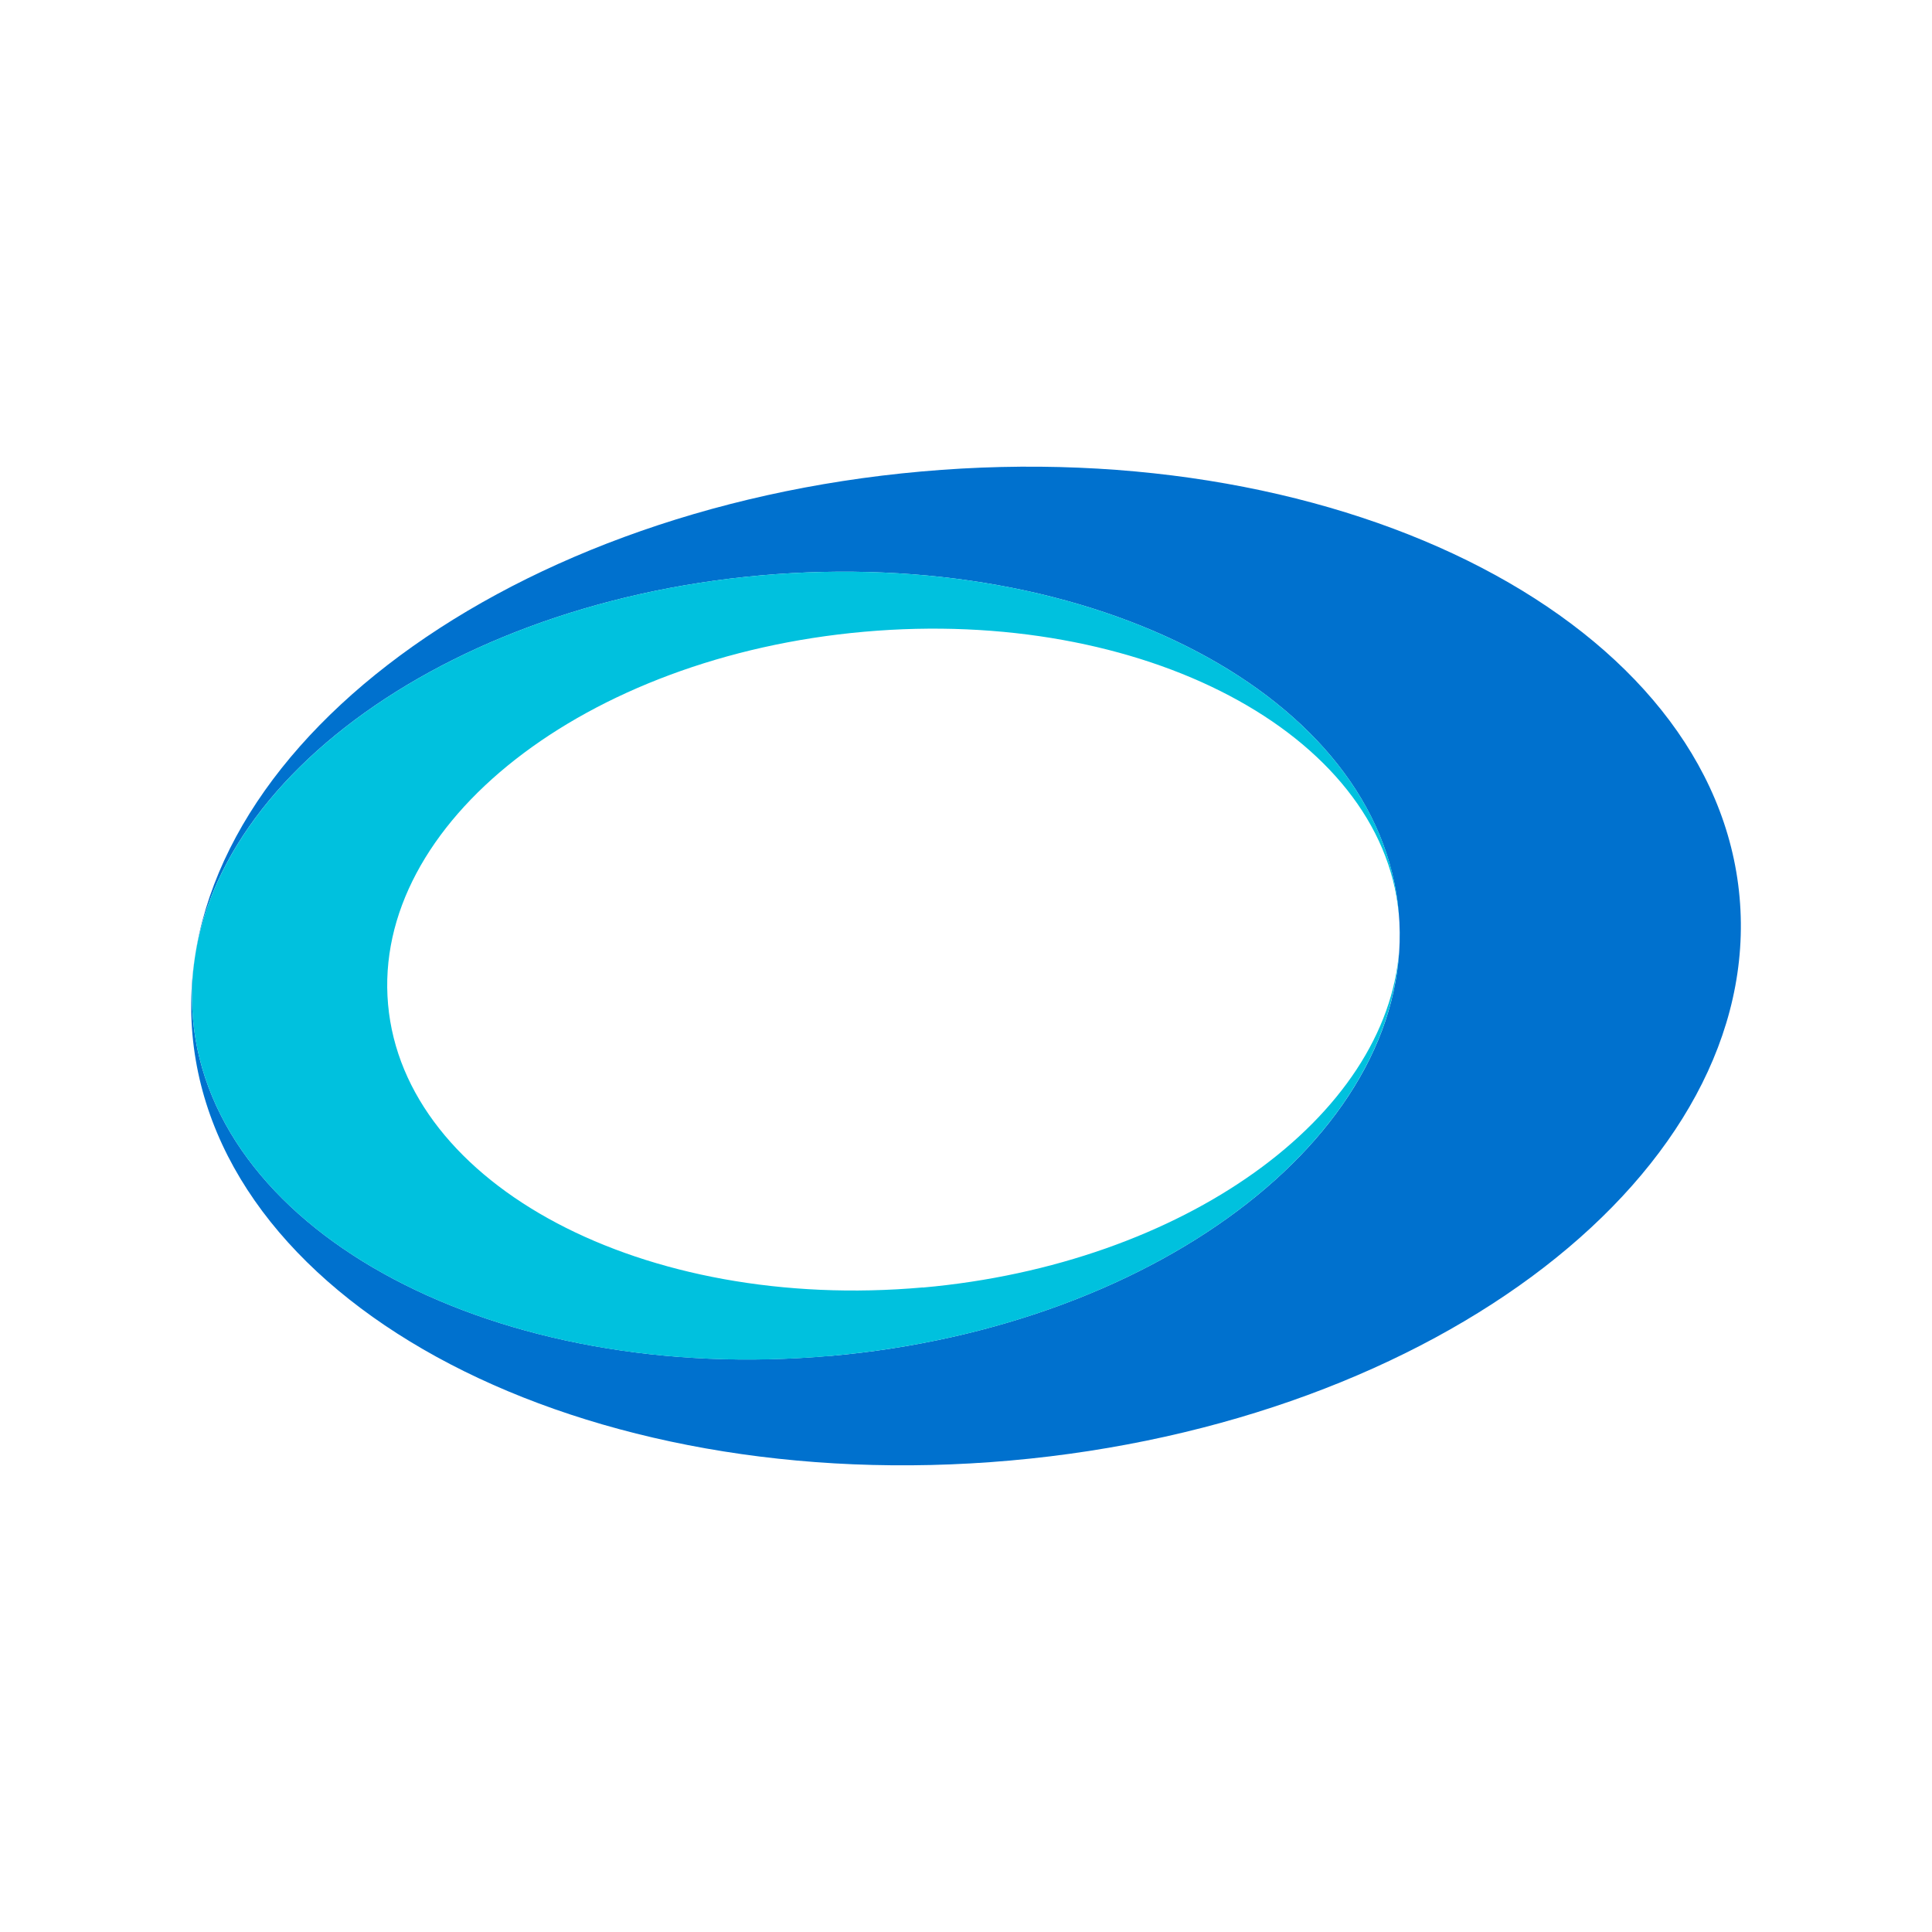 <svg width="192" height="192" viewBox="0 0 192 192" fill="none" xmlns="http://www.w3.org/2000/svg">
    <g clip-path="url(#clip0_1025_138431)">
        <path d="M172.878 89.174C170.447 62.036 134.056 43.089 91.6 46.853C49.144 50.616 16.697 75.688 19.128 102.826C21.559 129.964 57.938 148.911 100.394 145.147C142.85 141.384 175.297 116.324 172.878 89.174ZM82.568 134.736C49.478 137.68 21.094 122.699 19.176 101.283C17.257 79.867 42.531 60.113 75.621 57.181C108.711 54.248 137.083 69.218 139.001 90.646C140.92 112.062 115.646 131.804 82.556 134.748L82.568 134.736Z" fill="#0071CE"/>
        <path d="M91.71 127.944C63.97 130.402 40.174 117.818 38.566 99.821C36.957 81.824 58.144 65.24 85.883 62.782C113.552 60.325 137.288 72.849 139.004 90.775C139.004 90.728 139.004 90.692 139.004 90.645C137.086 69.229 108.714 54.247 75.624 57.179C42.534 60.111 17.272 79.865 19.179 101.281C21.085 122.697 49.469 137.679 82.559 134.747C113.731 131.981 137.956 114.292 139.052 94.348C137.884 110.968 117.675 125.641 91.71 127.956V127.944Z" fill="#00C1DE"/>
    </g>
    <defs>
        <clipPath id="clip0_1025_138431">
            <rect width="154" height="99.247" fill="white" transform="translate(19 46.376)"/>
        </clipPath>
    </defs>
</svg>
